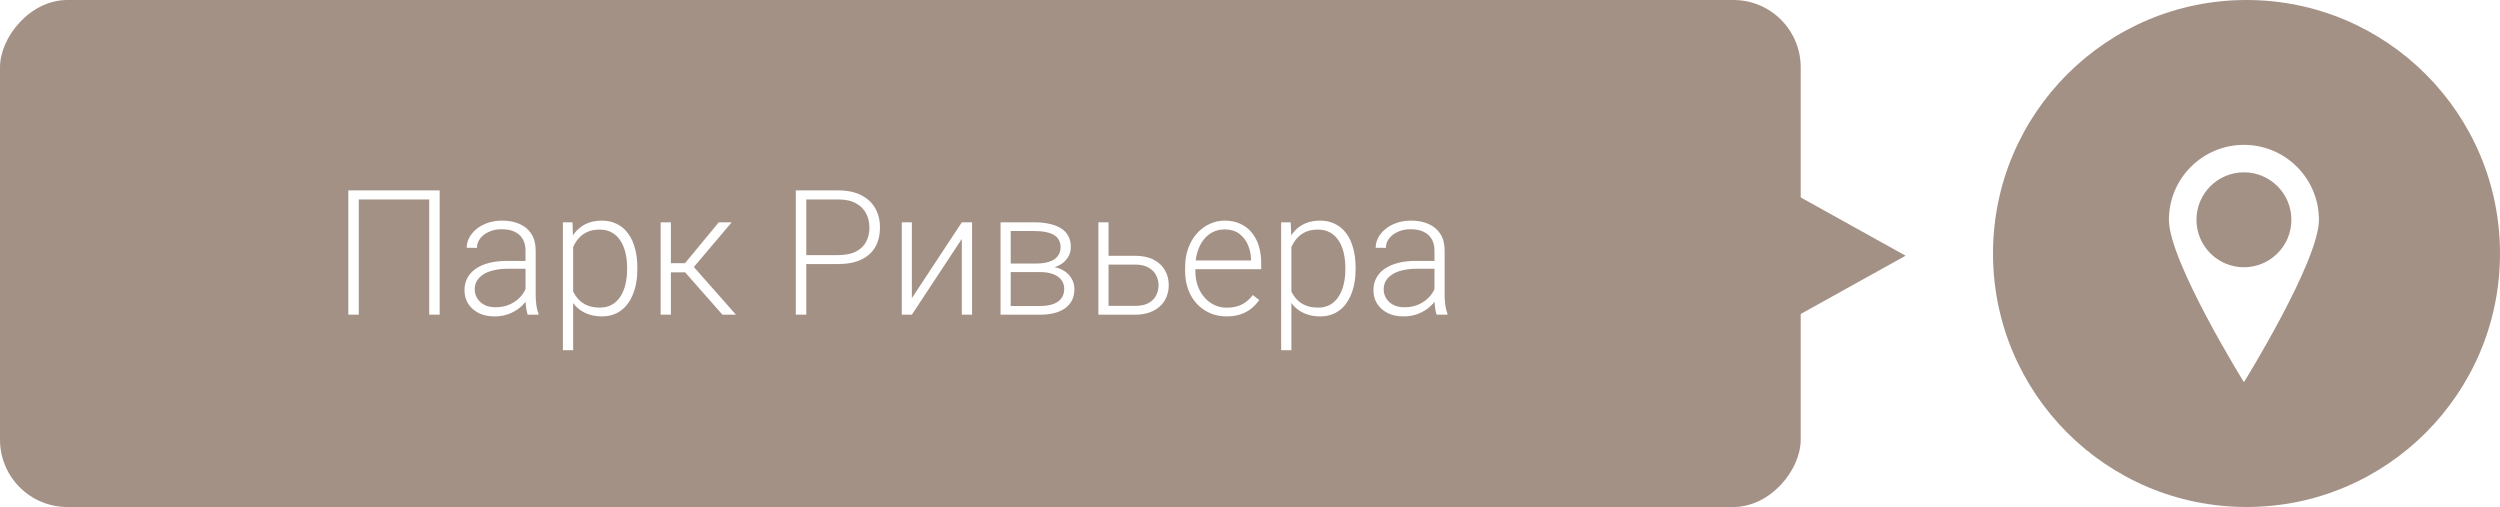 <?xml version="1.0" encoding="UTF-8"?> <svg xmlns="http://www.w3.org/2000/svg" width="143" height="29" viewBox="0 0 143 29" fill="none"><rect width="103" height="29" rx="3.849" transform="matrix(-1 0 0 1 103 0)" fill="#A49186"></rect><path d="M109 14.626L102.072 10.777L102.072 18.475L109 14.626Z" fill="#A49186"></path><path d="M25.148 10.891V18H24.552V11.408H20.523V18H19.923V10.891H25.148ZM30.06 17.053V14.328C30.06 14.078 30.008 13.861 29.903 13.679C29.799 13.496 29.646 13.356 29.444 13.259C29.242 13.161 28.994 13.112 28.697 13.112C28.424 13.112 28.18 13.161 27.965 13.259C27.753 13.353 27.586 13.482 27.462 13.645C27.341 13.804 27.281 13.981 27.281 14.177L26.695 14.172C26.695 13.973 26.744 13.781 26.842 13.596C26.939 13.41 27.078 13.244 27.257 13.098C27.436 12.951 27.649 12.836 27.896 12.751C28.147 12.663 28.422 12.619 28.722 12.619C29.099 12.619 29.431 12.683 29.718 12.81C30.008 12.937 30.234 13.127 30.396 13.381C30.559 13.635 30.641 13.954 30.641 14.338V16.892C30.641 17.074 30.654 17.263 30.68 17.458C30.709 17.653 30.75 17.814 30.802 17.941V18H30.182C30.143 17.883 30.112 17.736 30.089 17.561C30.069 17.381 30.06 17.212 30.06 17.053ZM30.196 14.924L30.206 15.373H29.059C28.759 15.373 28.491 15.401 28.253 15.456C28.019 15.508 27.82 15.586 27.657 15.69C27.494 15.791 27.369 15.913 27.281 16.057C27.197 16.2 27.154 16.363 27.154 16.545C27.154 16.734 27.201 16.906 27.296 17.062C27.394 17.219 27.53 17.344 27.706 17.439C27.885 17.53 28.097 17.575 28.341 17.575C28.666 17.575 28.953 17.515 29.2 17.395C29.451 17.274 29.658 17.116 29.82 16.921C29.983 16.726 30.092 16.512 30.148 16.281L30.401 16.618C30.359 16.781 30.281 16.949 30.167 17.121C30.056 17.29 29.912 17.45 29.732 17.6C29.553 17.746 29.342 17.866 29.098 17.961C28.857 18.052 28.583 18.098 28.277 18.098C27.932 18.098 27.631 18.033 27.374 17.902C27.12 17.772 26.922 17.595 26.778 17.37C26.638 17.142 26.568 16.885 26.568 16.599C26.568 16.338 26.624 16.105 26.734 15.9C26.845 15.692 27.005 15.516 27.213 15.373C27.424 15.227 27.678 15.116 27.975 15.041C28.274 14.963 28.609 14.924 28.98 14.924H30.196ZM32.784 13.732V20.031H32.198V12.717H32.745L32.784 13.732ZM36.456 15.31V15.412C36.456 15.806 36.41 16.167 36.319 16.496C36.228 16.825 36.096 17.11 35.924 17.351C35.755 17.588 35.545 17.772 35.294 17.902C35.043 18.033 34.758 18.098 34.44 18.098C34.124 18.098 33.842 18.049 33.595 17.951C33.347 17.854 33.134 17.715 32.955 17.536C32.779 17.354 32.638 17.142 32.53 16.901C32.426 16.657 32.353 16.39 32.31 16.101V14.748C32.359 14.429 32.439 14.139 32.55 13.879C32.66 13.618 32.802 13.394 32.975 13.205C33.15 13.016 33.359 12.871 33.6 12.771C33.84 12.67 34.116 12.619 34.425 12.619C34.747 12.619 35.033 12.683 35.284 12.81C35.538 12.933 35.751 13.114 35.924 13.352C36.1 13.586 36.231 13.869 36.319 14.201C36.41 14.53 36.456 14.899 36.456 15.31ZM35.87 15.412V15.31C35.87 15 35.838 14.714 35.773 14.45C35.711 14.187 35.615 13.957 35.484 13.762C35.357 13.563 35.195 13.409 34.996 13.298C34.801 13.187 34.568 13.132 34.298 13.132C34.018 13.132 33.779 13.179 33.58 13.273C33.385 13.365 33.222 13.487 33.092 13.64C32.962 13.789 32.859 13.954 32.784 14.133C32.709 14.312 32.654 14.488 32.618 14.66V16.218C32.68 16.465 32.779 16.695 32.916 16.906C33.053 17.115 33.235 17.282 33.463 17.409C33.694 17.533 33.976 17.595 34.308 17.595C34.575 17.595 34.806 17.539 35.001 17.429C35.196 17.318 35.357 17.163 35.484 16.965C35.615 16.766 35.711 16.535 35.773 16.271C35.838 16.008 35.87 15.721 35.87 15.412ZM38.375 12.717V18H37.789V12.717H38.375ZM41.852 12.717L39.43 15.578H38.17L38.106 15.056H39.181L41.114 12.717H41.852ZM41.324 18L39.122 15.5L39.493 15.051L42.096 18H41.324ZM47.935 15.104H45.909V14.592H47.935C48.359 14.592 48.702 14.523 48.966 14.387C49.233 14.247 49.426 14.058 49.547 13.82C49.671 13.583 49.732 13.316 49.732 13.02C49.732 12.73 49.671 12.463 49.547 12.219C49.426 11.975 49.233 11.779 48.966 11.633C48.702 11.483 48.359 11.408 47.935 11.408H46.119V18H45.519V10.891H47.935C48.456 10.891 48.894 10.98 49.249 11.159C49.607 11.338 49.877 11.587 50.06 11.906C50.242 12.225 50.333 12.593 50.333 13.01C50.333 13.446 50.242 13.822 50.06 14.138C49.877 14.45 49.609 14.69 49.254 14.855C48.899 15.021 48.46 15.104 47.935 15.104ZM52.159 17.053L55.016 12.717H55.602V18H55.016V13.664L52.159 18H51.583V12.717H52.159V17.053ZM59.503 15.563H57.648L57.638 15.075H59.22C59.539 15.075 59.804 15.041 60.016 14.973C60.23 14.901 60.392 14.795 60.499 14.655C60.61 14.515 60.665 14.343 60.665 14.138C60.665 13.981 60.633 13.845 60.567 13.727C60.505 13.61 60.411 13.514 60.284 13.44C60.16 13.365 60.004 13.309 59.815 13.273C59.63 13.234 59.413 13.215 59.166 13.215H57.813V18H57.232V12.717H59.166C59.488 12.717 59.776 12.746 60.03 12.805C60.287 12.86 60.507 12.945 60.69 13.059C60.872 13.172 61.01 13.319 61.105 13.498C61.202 13.674 61.251 13.882 61.251 14.123C61.251 14.286 61.22 14.439 61.158 14.582C61.096 14.722 61.005 14.849 60.885 14.963C60.768 15.074 60.623 15.165 60.45 15.236C60.278 15.305 60.079 15.347 59.855 15.363L59.503 15.563ZM59.503 18H57.467L57.691 17.502H59.503C59.796 17.502 60.045 17.465 60.25 17.39C60.455 17.315 60.61 17.204 60.714 17.058C60.821 16.911 60.875 16.734 60.875 16.525C60.875 16.33 60.821 16.161 60.714 16.018C60.61 15.874 60.455 15.764 60.25 15.685C60.045 15.604 59.796 15.563 59.503 15.563H58.155L58.165 15.075H59.898L60.148 15.261C60.414 15.284 60.645 15.355 60.841 15.476C61.036 15.596 61.188 15.749 61.295 15.935C61.402 16.117 61.456 16.317 61.456 16.535C61.456 16.776 61.41 16.989 61.319 17.175C61.228 17.357 61.096 17.51 60.924 17.634C60.755 17.754 60.55 17.845 60.309 17.907C60.068 17.969 59.799 18 59.503 18ZM63.199 14.631H64.923C65.34 14.631 65.691 14.704 65.978 14.851C66.264 14.994 66.481 15.192 66.627 15.446C66.777 15.7 66.852 15.987 66.852 16.306C66.852 16.547 66.809 16.771 66.725 16.98C66.643 17.185 66.519 17.364 66.353 17.517C66.191 17.67 65.989 17.788 65.748 17.873C65.51 17.958 65.235 18 64.923 18H62.828V12.717H63.409V17.497H64.923C65.245 17.497 65.505 17.442 65.704 17.331C65.903 17.217 66.046 17.071 66.134 16.892C66.225 16.713 66.27 16.522 66.27 16.32C66.27 16.122 66.225 15.933 66.134 15.754C66.046 15.572 65.903 15.424 65.704 15.31C65.505 15.192 65.245 15.134 64.923 15.134H63.199V14.631ZM70.157 18.098C69.812 18.098 69.495 18.034 69.205 17.907C68.919 17.78 68.668 17.601 68.453 17.37C68.242 17.139 68.077 16.866 67.96 16.55C67.846 16.231 67.789 15.883 67.789 15.505V15.295C67.789 14.888 67.849 14.52 67.97 14.191C68.09 13.863 68.256 13.581 68.468 13.347C68.679 13.112 68.92 12.933 69.19 12.81C69.464 12.683 69.75 12.619 70.05 12.619C70.385 12.619 70.683 12.679 70.943 12.8C71.204 12.917 71.422 13.085 71.598 13.303C71.777 13.518 71.912 13.773 72.003 14.069C72.094 14.362 72.14 14.686 72.14 15.041V15.398H68.141V14.899H71.559V14.831C71.552 14.535 71.492 14.258 71.378 14.001C71.267 13.741 71.101 13.529 70.88 13.366C70.659 13.204 70.382 13.122 70.05 13.122C69.802 13.122 69.575 13.174 69.366 13.278C69.161 13.383 68.984 13.532 68.834 13.727C68.688 13.92 68.574 14.149 68.492 14.416C68.414 14.68 68.375 14.973 68.375 15.295V15.505C68.375 15.798 68.417 16.071 68.502 16.325C68.59 16.576 68.713 16.797 68.873 16.989C69.036 17.181 69.228 17.331 69.449 17.439C69.671 17.546 69.915 17.6 70.182 17.6C70.494 17.6 70.771 17.543 71.012 17.429C71.253 17.311 71.469 17.128 71.661 16.877L72.027 17.16C71.913 17.329 71.77 17.486 71.598 17.629C71.428 17.772 71.225 17.886 70.987 17.971C70.75 18.055 70.473 18.098 70.157 18.098ZM73.868 13.732V20.031H73.282V12.717H73.829L73.868 13.732ZM77.54 15.31V15.412C77.54 15.806 77.495 16.167 77.403 16.496C77.312 16.825 77.18 17.11 77.008 17.351C76.838 17.588 76.629 17.772 76.378 17.902C76.127 18.033 75.842 18.098 75.523 18.098C75.208 18.098 74.926 18.049 74.679 17.951C74.431 17.854 74.218 17.715 74.039 17.536C73.863 17.354 73.722 17.142 73.614 16.901C73.51 16.657 73.437 16.39 73.394 16.101V14.748C73.443 14.429 73.523 14.139 73.634 13.879C73.745 13.618 73.886 13.394 74.059 13.205C74.234 13.016 74.443 12.871 74.684 12.771C74.924 12.67 75.2 12.619 75.509 12.619C75.831 12.619 76.118 12.683 76.368 12.81C76.622 12.933 76.835 13.114 77.008 13.352C77.184 13.586 77.315 13.869 77.403 14.201C77.495 14.53 77.54 14.899 77.54 15.31ZM76.954 15.412V15.31C76.954 15 76.921 14.714 76.856 14.45C76.795 14.187 76.699 13.957 76.568 13.762C76.441 13.563 76.279 13.409 76.08 13.298C75.885 13.187 75.652 13.132 75.382 13.132C75.102 13.132 74.863 13.179 74.664 13.273C74.469 13.365 74.306 13.487 74.176 13.64C74.046 13.789 73.943 13.954 73.868 14.133C73.793 14.312 73.738 14.488 73.702 14.66V16.218C73.764 16.465 73.863 16.695 74 16.906C74.137 17.115 74.319 17.282 74.547 17.409C74.778 17.533 75.06 17.595 75.392 17.595C75.659 17.595 75.89 17.539 76.085 17.429C76.28 17.318 76.441 17.163 76.568 16.965C76.699 16.766 76.795 16.535 76.856 16.271C76.921 16.008 76.954 15.721 76.954 15.412ZM82.052 17.053V14.328C82.052 14.078 82 13.861 81.895 13.679C81.791 13.496 81.638 13.356 81.436 13.259C81.235 13.161 80.986 13.112 80.689 13.112C80.416 13.112 80.172 13.161 79.957 13.259C79.745 13.353 79.578 13.482 79.454 13.645C79.334 13.804 79.273 13.981 79.273 14.177L78.688 14.172C78.688 13.973 78.736 13.781 78.834 13.596C78.932 13.41 79.07 13.244 79.249 13.098C79.428 12.951 79.641 12.836 79.889 12.751C80.139 12.663 80.414 12.619 80.714 12.619C81.091 12.619 81.424 12.683 81.71 12.81C82 12.937 82.226 13.127 82.389 13.381C82.551 13.635 82.633 13.954 82.633 14.338V16.892C82.633 17.074 82.646 17.263 82.672 17.458C82.701 17.653 82.742 17.814 82.794 17.941V18H82.174C82.135 17.883 82.104 17.736 82.081 17.561C82.061 17.381 82.052 17.212 82.052 17.053ZM82.189 14.924L82.198 15.373H81.051C80.751 15.373 80.483 15.401 80.245 15.456C80.011 15.508 79.812 15.586 79.649 15.69C79.487 15.791 79.361 15.913 79.273 16.057C79.189 16.2 79.147 16.363 79.147 16.545C79.147 16.734 79.194 16.906 79.288 17.062C79.386 17.219 79.522 17.344 79.698 17.439C79.877 17.53 80.089 17.575 80.333 17.575C80.659 17.575 80.945 17.515 81.192 17.395C81.443 17.274 81.65 17.116 81.812 16.921C81.975 16.726 82.084 16.512 82.14 16.281L82.394 16.618C82.351 16.781 82.273 16.949 82.159 17.121C82.049 17.29 81.904 17.45 81.725 17.6C81.546 17.746 81.334 17.866 81.09 17.961C80.849 18.052 80.576 18.098 80.269 18.098C79.924 18.098 79.623 18.033 79.366 17.902C79.112 17.772 78.914 17.595 78.77 17.37C78.63 17.142 78.561 16.885 78.561 16.599C78.561 16.338 78.616 16.105 78.727 15.9C78.837 15.692 78.997 15.516 79.205 15.373C79.417 15.227 79.671 15.116 79.967 15.041C80.266 14.963 80.602 14.924 80.973 14.924H82.189Z" fill="white"></path><g filter="url(#filter0_b_290_61)"><circle cx="128.5" cy="14.5" r="14.5" fill="#A49186"></circle></g><path fill-rule="evenodd" clip-rule="evenodd" d="M128.353 21.861C128.353 21.861 132.643 14.945 132.643 12.576C132.643 10.206 130.722 8.286 128.353 8.286C125.983 8.286 124.062 10.206 124.062 12.576C124.062 14.945 128.353 21.861 128.353 21.861ZM131.067 12.572C131.067 14.071 129.852 15.287 128.353 15.287C126.853 15.287 125.638 14.071 125.638 12.572C125.638 11.072 126.853 9.857 128.353 9.857C129.852 9.857 131.067 11.072 131.067 12.572Z" fill="white"></path><defs><filter id="filter0_b_290_61" x="108.079" y="-5.921" width="40.842" height="40.842" filterUnits="userSpaceOnUse" color-interpolation-filters="sRGB"><feFlood flood-opacity="0" result="BackgroundImageFix"></feFlood><feGaussianBlur in="BackgroundImageFix" stdDeviation="2.961"></feGaussianBlur><feComposite in2="SourceAlpha" operator="in" result="effect1_backgroundBlur_290_61"></feComposite><feBlend mode="normal" in="SourceGraphic" in2="effect1_backgroundBlur_290_61" result="shape"></feBlend></filter></defs></svg> 